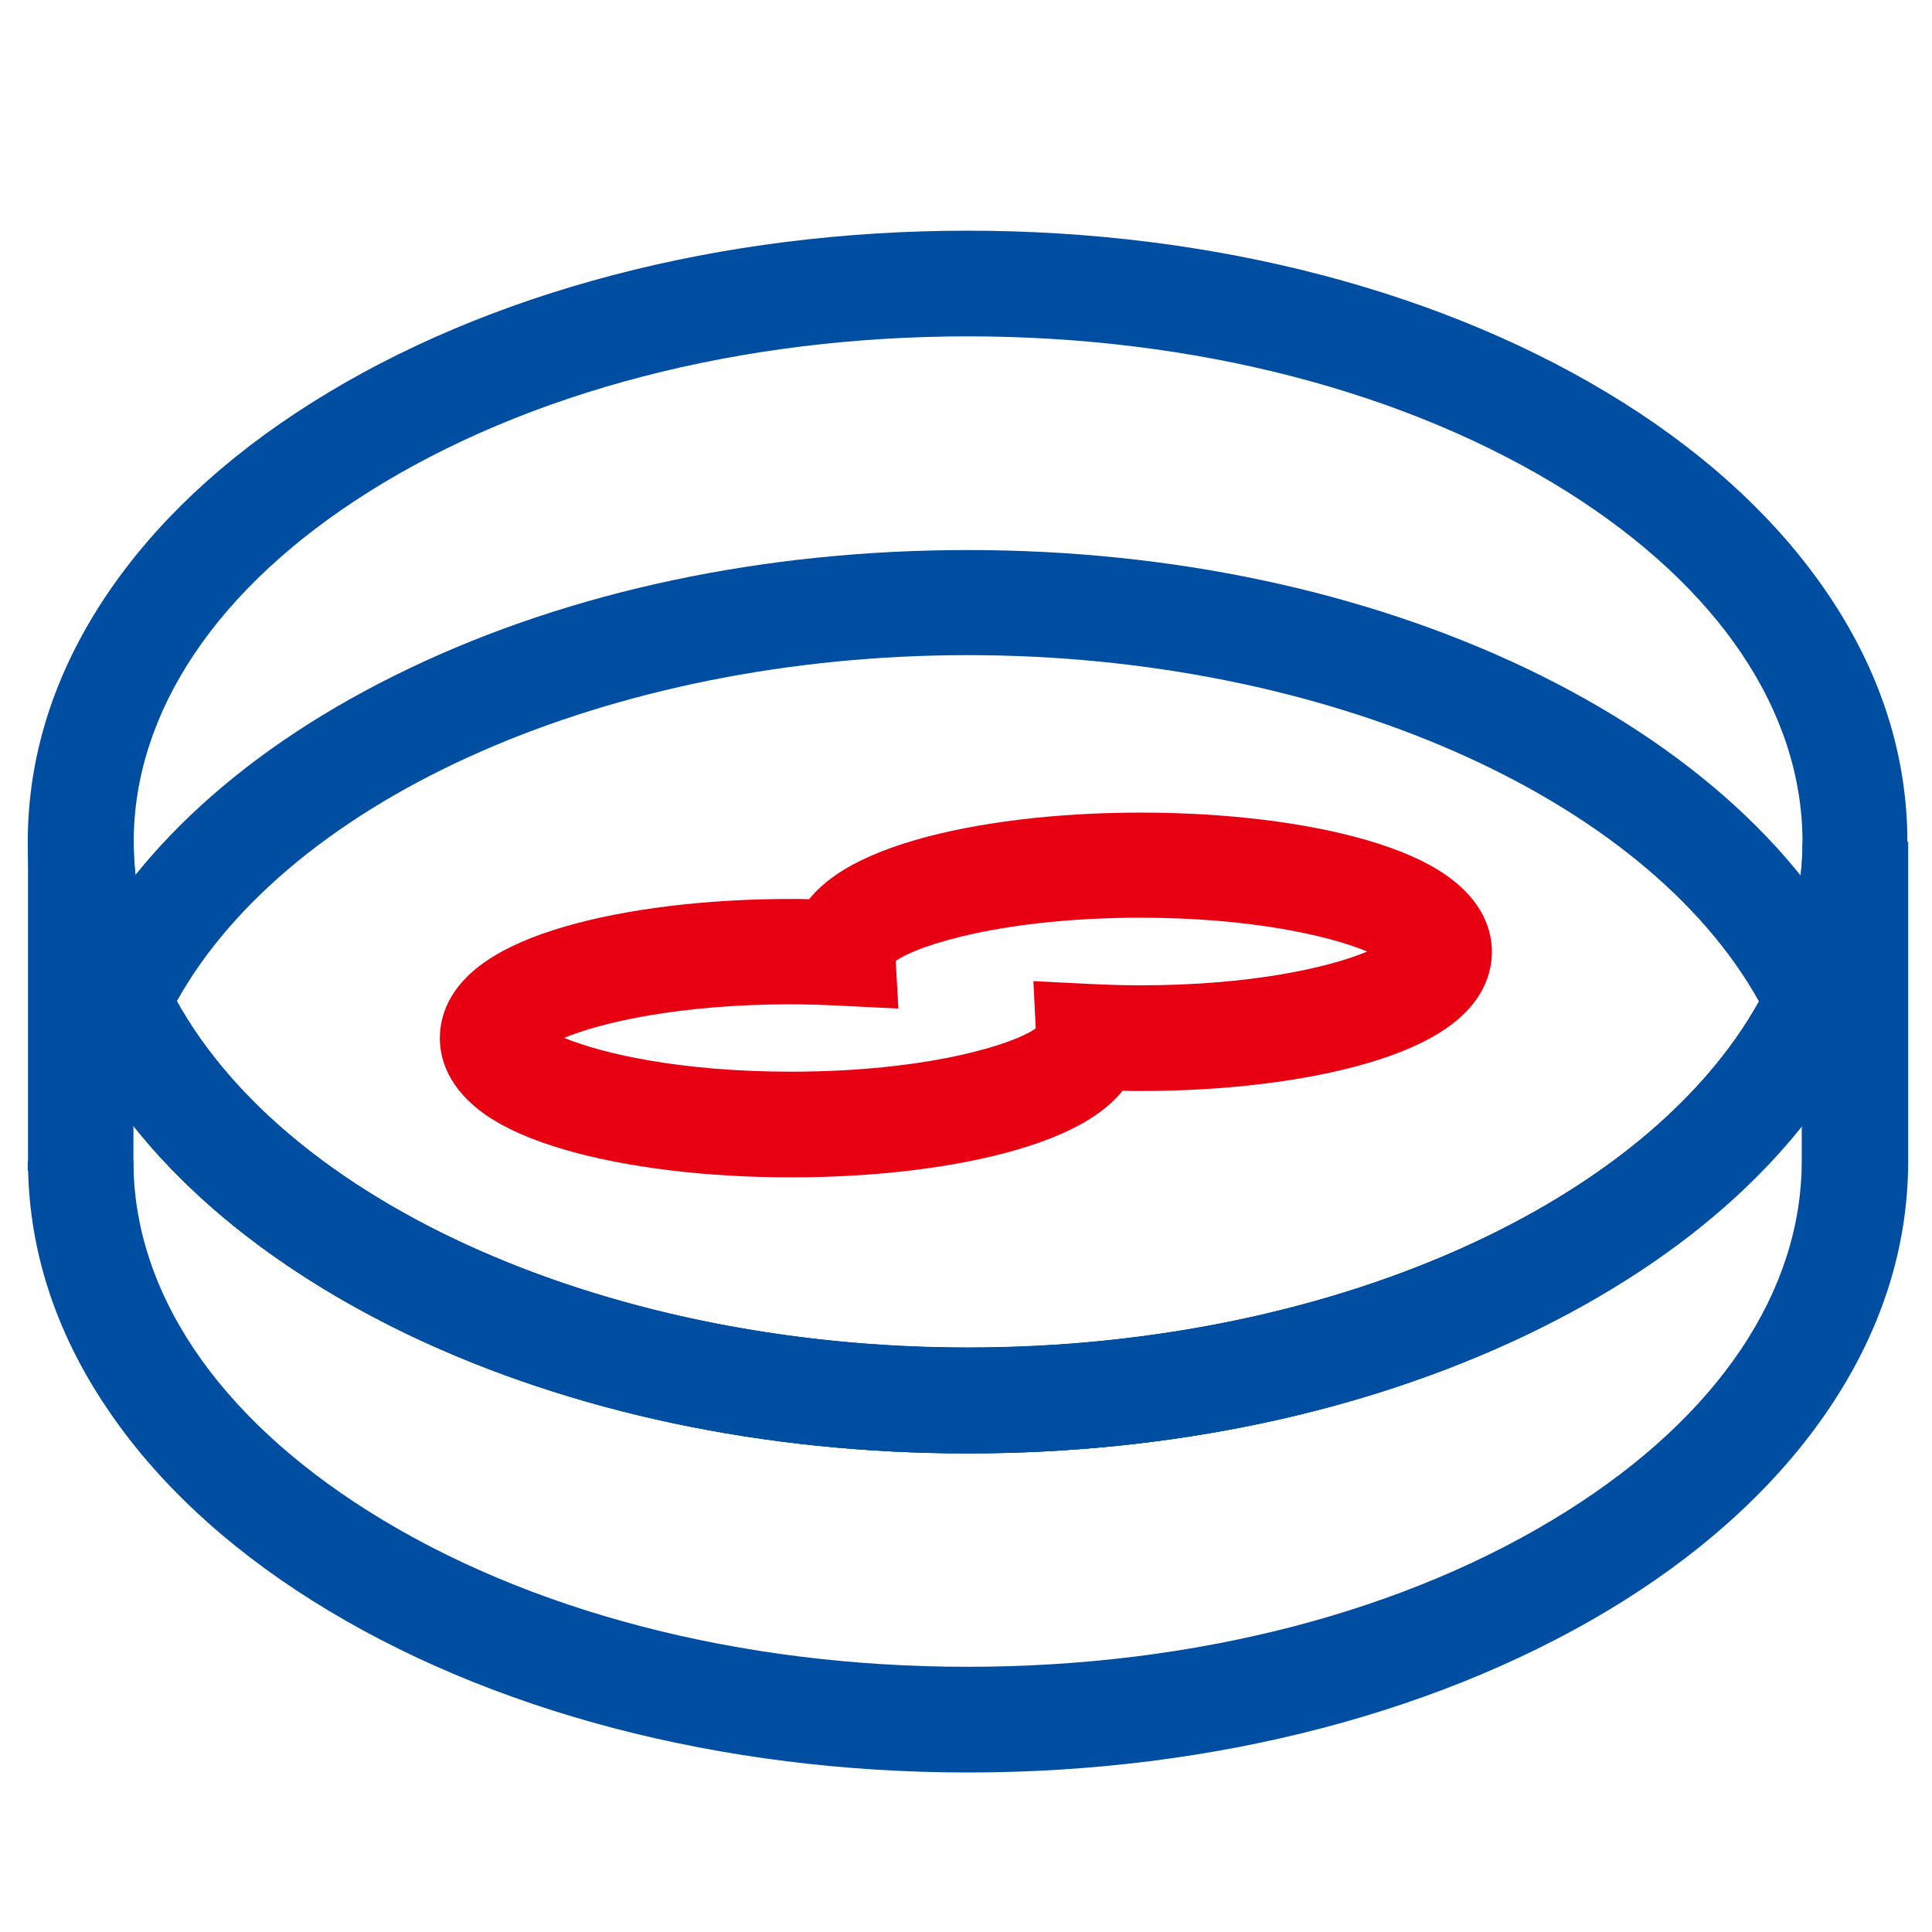 <svg width="30" height="30" viewBox="0 0 30 30" fill="none" xmlns="http://www.w3.org/2000/svg">
<g clip-path="url(#clip0_98_2556)">
<path d="M15.029 22.568C11.879 22.568 8.884 21.932 6.366 20.735C3.831 19.525 2.002 17.855 1.079 15.903C0.649 14.993 0.431 14.041 0.431 13.077C0.431 11.74 0.841 10.452 1.653 9.242C2.412 8.114 3.487 7.105 4.849 6.248C7.58 4.529 11.194 3.582 15.024 3.582C18.855 3.582 22.469 4.529 25.201 6.248C26.562 7.105 27.637 8.114 28.396 9.242C29.208 10.448 29.618 11.74 29.618 13.077C29.618 14.041 29.401 14.993 28.97 15.903C28.047 17.855 26.222 19.525 23.683 20.735C21.173 21.932 18.174 22.568 15.029 22.568ZM15.029 5.223C11.501 5.223 8.2 6.08 5.726 7.638C3.372 9.119 2.076 11.051 2.076 13.077C2.076 13.799 2.24 14.513 2.568 15.202C4.159 18.573 9.286 20.927 15.033 20.927C20.779 20.927 25.902 18.573 27.497 15.202C27.821 14.513 27.989 13.795 27.989 13.077C27.989 11.051 26.694 9.123 24.339 7.638C21.858 6.08 18.552 5.223 15.029 5.223V5.223Z" fill="#004EA2"/>
<path d="M15.029 22.568C11.879 22.568 8.884 21.932 6.366 20.735C3.831 19.525 2.002 17.855 1.079 15.903L0.915 15.554L1.079 15.206C2.002 13.254 3.827 11.584 6.366 10.374C8.884 9.172 11.879 8.541 15.029 8.541C18.179 8.541 21.173 9.177 23.691 10.374C26.226 11.584 28.055 13.254 28.978 15.206L29.142 15.554L28.978 15.903C28.055 17.855 26.23 19.525 23.691 20.735C21.173 21.932 18.174 22.568 15.029 22.568ZM2.744 15.55C4.516 18.733 9.483 20.927 15.029 20.927C20.574 20.927 25.541 18.733 27.313 15.55C25.541 12.367 20.574 10.173 15.029 10.173C9.483 10.173 4.516 12.367 2.744 15.55V15.55ZM0.431 18.028H2.072V18.179H0.431V18.028Z" fill="#004EA2"/>
<path d="M15.029 27.523C11.198 27.523 7.584 26.575 4.853 24.857C3.491 24 2.416 22.991 1.658 21.863C0.845 20.657 0.435 19.365 0.435 18.028V13.073H2.076C2.076 13.795 2.24 14.508 2.568 15.198C4.16 18.569 9.286 20.923 15.033 20.923C20.779 20.923 25.902 18.569 27.497 15.198C27.821 14.508 27.99 13.791 27.99 13.073H29.63V18.028C29.63 19.365 29.22 20.653 28.408 21.863C27.649 22.991 26.575 24 25.213 24.857C22.473 26.575 18.86 27.523 15.029 27.523V27.523ZM2.072 17.482V18.028C2.072 20.054 3.368 21.982 5.722 23.466C8.195 25.025 11.497 25.882 15.025 25.882C18.552 25.882 21.854 25.025 24.327 23.466C26.681 21.986 27.977 20.054 27.977 18.028V17.482C26.96 18.758 25.504 19.865 23.683 20.735C21.165 21.936 18.171 22.568 15.021 22.568C11.87 22.568 8.876 21.932 6.358 20.735C4.545 19.865 3.089 18.758 2.072 17.482Z" fill="#004EA2"/>
<path d="M12.281 18.282C10.968 18.282 9.725 18.13 8.778 17.855C8.269 17.708 7.855 17.527 7.551 17.318C6.957 16.908 6.83 16.44 6.83 16.12C6.83 15.8 6.953 15.329 7.551 14.923C7.855 14.714 8.269 14.533 8.778 14.386C9.725 14.111 10.968 13.959 12.281 13.959C12.375 13.959 12.469 13.959 12.564 13.963C12.666 13.836 12.806 13.705 12.986 13.582C13.29 13.372 13.704 13.192 14.212 13.044C15.16 12.769 16.403 12.618 17.715 12.618C19.028 12.618 20.27 12.769 21.218 13.044C21.727 13.192 22.141 13.372 22.444 13.582C23.039 13.992 23.166 14.459 23.166 14.779C23.166 15.099 23.043 15.571 22.444 15.977C22.141 16.186 21.727 16.366 21.218 16.514C20.27 16.789 19.028 16.941 17.715 16.941C17.621 16.941 17.526 16.941 17.432 16.937C17.33 17.064 17.19 17.195 17.01 17.318C16.706 17.527 16.292 17.708 15.783 17.855C14.84 18.13 13.593 18.282 12.281 18.282V18.282ZM8.761 16.116C9.344 16.358 10.562 16.641 12.281 16.641C14.368 16.641 15.722 16.227 16.083 15.969L16.046 15.235L16.948 15.28C17.198 15.292 17.457 15.3 17.711 15.3C19.43 15.3 20.648 15.021 21.23 14.775C20.648 14.533 19.43 14.25 17.711 14.25C15.623 14.25 14.27 14.664 13.909 14.923L13.95 15.661L13.039 15.616C12.789 15.604 12.535 15.595 12.277 15.595C10.562 15.595 9.344 15.874 8.761 16.116V16.116ZM16.095 16.149C16.095 16.149 16.095 16.153 16.095 16.149V16.149Z" fill="#E60012"/>
</g>
<defs>
<clipPath id="clip0_98_2556">
<rect width="30" height="30" fill="white"/>
</clipPath>
</defs>
</svg>
